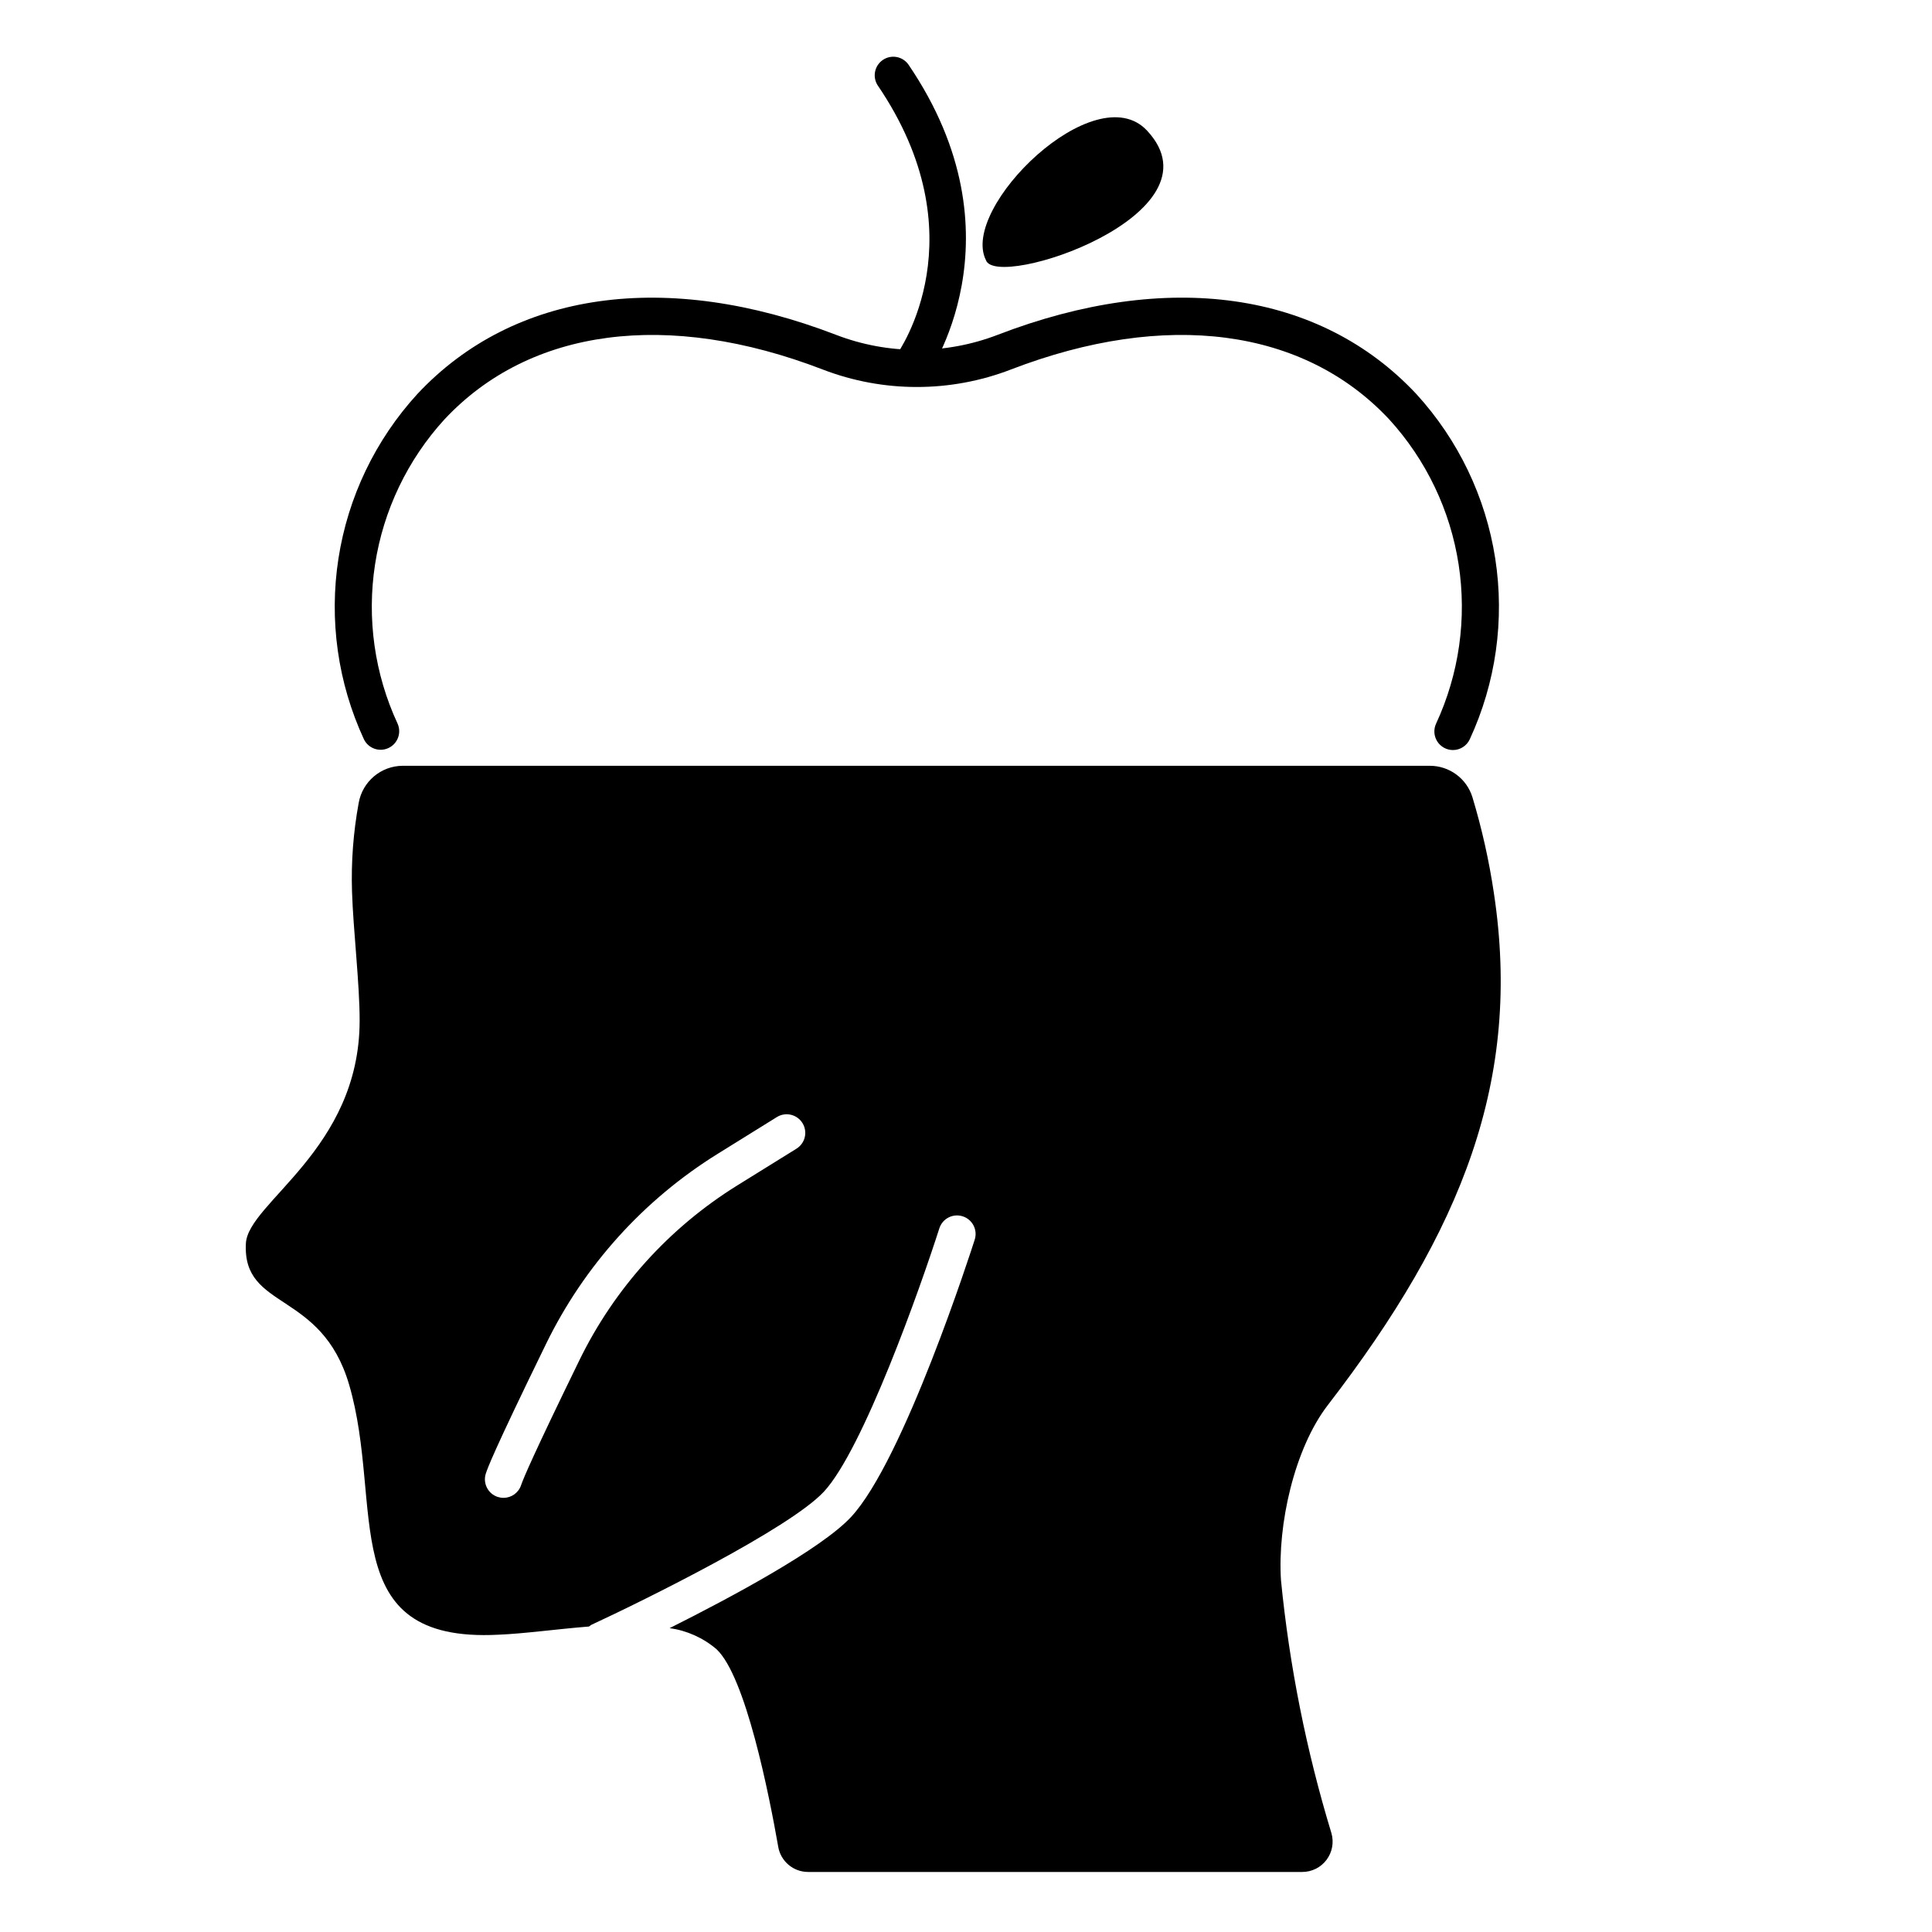 <?xml version="1.0" encoding="UTF-8"?>
<!-- Uploaded to: ICON Repo, www.iconrepo.com, Generator: ICON Repo Mixer Tools -->
<svg fill="#000000" width="800px" height="800px" version="1.1" viewBox="144 144 512 512" xmlns="http://www.w3.org/2000/svg">
 <g>
  <path d="m405.27 212.91c-6.93-13.867 28.953-49.02 42.703-34.305 20.801 22.262-40.098 42.418-42.703 34.305z"/>
  <path d="m529.03 342.77c-1.676-0.008-3.234-0.863-4.137-2.277-0.902-1.414-1.023-3.191-0.32-4.715 6.109-13.168 8.188-27.852 5.977-42.199-2.211-14.348-8.613-27.723-18.402-38.445-22.637-24.203-59.156-29.012-100.21-13.227v0.004c-16.07 6.195-33.867 6.195-49.938 0-41.047-15.793-77.578-10.977-100.21 13.227v-0.004c-9.789 10.723-16.191 24.098-18.402 38.445-2.211 14.348-0.133 29.031 5.977 42.199 1.09 2.457 0.012 5.332-2.426 6.461-2.441 1.133-5.332 0.098-6.5-2.324-6.922-14.949-9.27-31.613-6.75-47.895 2.523-16.281 9.801-31.453 20.918-43.609 25.504-27.277 65.938-32.992 110.93-15.684 13.793 5.316 29.07 5.316 42.867 0 44.984-17.32 85.41-11.59 110.93 15.684 11.117 12.156 18.395 27.328 20.918 43.609 2.519 16.281 0.172 32.945-6.75 47.895-0.805 1.742-2.551 2.856-4.469 2.856z"/>
  <path d="m483.47 562.72c-0.93-14.609 3.496-34.781 12.434-46.379 35.652-46.258 51.457-86.332 43.992-135.66-1.277-8.594-3.176-17.086-5.684-25.406-1.527-4.961-6.117-8.344-11.309-8.332h-272.19c-5.754 0.031-10.66 4.176-11.656 9.84-1.43 7.769-2.023 15.668-1.766 23.562 0.309 9.977 2.055 24.664 2.016 34.242-0.082 34.09-29.578 48.094-30.145 58.941-0.934 17.828 20.012 12.273 27.371 37.461 9.371 31.996-4.059 68.488 39.543 66.227 6.863-0.277 15.422-1.484 24.008-2.168 0.188-0.16 0.387-0.305 0.594-0.43 14.035-6.5 52.473-25.492 61.617-35.258 10.371-11.07 25.637-54.164 30.637-69.828l0.004-0.004c0.824-2.59 3.594-4.016 6.184-3.191 2.59 0.828 4.019 3.594 3.191 6.184-0.762 2.391-18.832 58.617-32.832 73.562-7.941 8.473-31.605 21.168-48.02 29.391h0.004c4.582 0.641 8.887 2.574 12.41 5.578 7.727 7.184 13.945 38.535 16.375 52.406l-0.004 0.004c0.684 3.84 4.027 6.637 7.93 6.629h130.92c2.535 0.008 4.922-1.18 6.445-3.199 1.527-2.023 2.008-4.648 1.305-7.082-6.656-21.867-11.137-44.344-13.375-67.094zm-128.39-114.31-15.703 9.746c-18.027 11.195-32.531 27.254-41.836 46.328-12.113 24.824-14.879 31.391-15.445 33.098-0.668 2.008-2.547 3.363-4.668 3.363-0.527 0-1.051-0.086-1.555-0.25-1.238-0.41-2.262-1.297-2.844-2.465-0.586-1.168-0.684-2.519-0.27-3.758 0.43-1.285 1.727-5.188 15.941-34.305 10.113-20.746 25.879-38.211 45.484-50.383l15.688-9.746h0.004c2.309-1.438 5.348-0.727 6.785 1.586s0.73 5.348-1.582 6.785z"/>
  <path d="m385.48 246c-1.852 0-3.547-1.039-4.387-2.688-0.84-1.645-0.684-3.625 0.402-5.125 0.922-1.277 22.219-31.723-4.914-71.59v0.004c-1.43-2.246-0.816-5.223 1.387-6.719 2.203-1.496 5.199-0.965 6.754 1.195 31.152 45.77 5 82.551 4.723 82.918-0.926 1.262-2.398 2.008-3.965 2.004z"/>
 </g>
</svg>